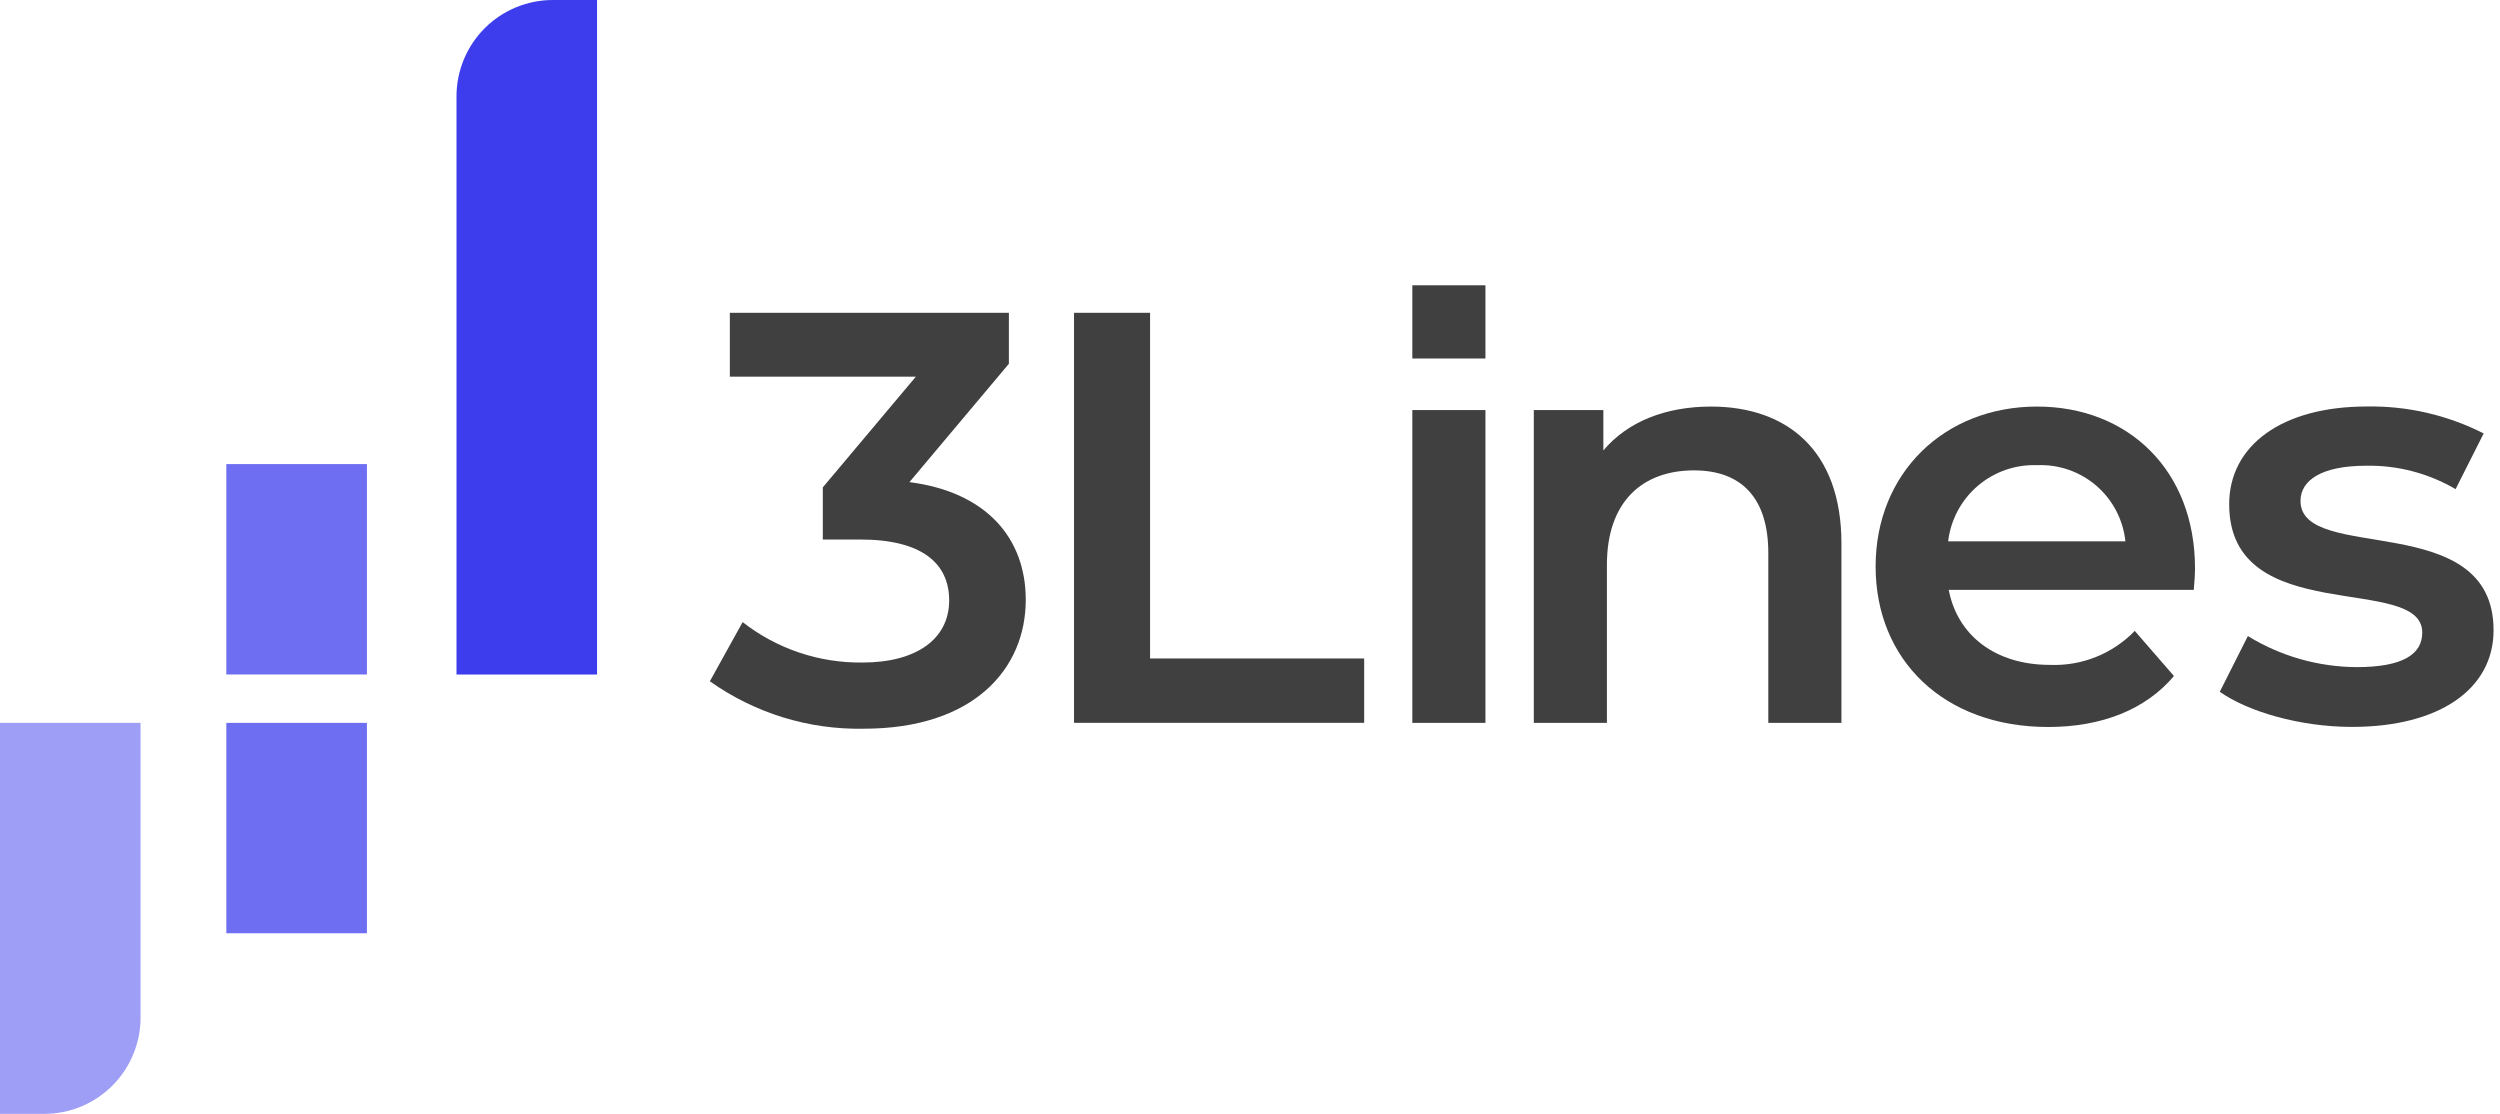 <svg width="202" height="90" viewBox="0 0 202 90" fill="none" xmlns="http://www.w3.org/2000/svg">
<g clip-path="url(#clip0_4_254)">
<path d="M29.647 58.407H18.287V75.407H29.647V58.407ZM29.647 37.498H18.287V54.498H29.647V37.498Z" fill="#6E6EF2"/>
<path d="M44.664 0C43.642 0.001 42.63 0.203 41.685 0.595C40.741 0.986 39.883 1.56 39.161 2.284C38.439 3.007 37.866 3.866 37.475 4.811C37.085 5.755 36.884 6.768 36.885 7.79V54.5H48.242V0H44.664Z" fill="#3D3DEE"/>
<path d="M11.357 58.406H0V90H3.578C4.6 90 5.613 89.798 6.557 89.406C7.501 89.014 8.359 88.44 9.082 87.717C9.804 86.993 10.377 86.135 10.767 85.19C11.158 84.245 11.358 83.232 11.357 82.21V58.41" fill="#9E9EF6"/>
<path d="M73.483 38.955L81.518 29.393V25.274H58.971V30.435H74.001L66.483 39.38V43.593H69.507C74.518 43.593 76.693 45.534 76.693 48.517C76.693 51.594 74.093 53.532 69.693 53.532C66.186 53.578 62.768 52.426 60.005 50.266L57.357 55.047C60.984 57.623 65.342 58.967 69.79 58.88C78.674 58.88 82.881 54.054 82.881 48.467C82.883 43.499 79.721 39.76 73.483 38.955Z" fill="#404040"/>
<path d="M92.926 53.205V25.274H86.781V58.405H110.225V53.205H92.926Z" fill="#404040"/>
<path d="M120.024 33.133H114.116V58.408H120.024V33.133Z" fill="#404040"/>
<path d="M120.024 23.051H114.116V28.967H120.024V23.051Z" fill="#404040"/>
<path d="M138.251 32.85C134.565 32.85 131.493 34.08 129.551 36.397V33.132H123.931V58.407H129.839V45.628C129.839 40.565 132.675 38.007 136.879 38.007C140.662 38.007 142.879 40.185 142.879 44.683V58.406H148.788V43.924C148.791 36.303 144.302 32.85 138.251 32.85Z" fill="#404040"/>
<path d="M177.357 45.914C177.357 38.007 171.97 32.85 164.596 32.85C157.079 32.85 151.55 38.244 151.55 45.771C151.55 53.298 157.034 58.741 165.493 58.741C169.84 58.741 173.386 57.319 175.655 54.622L172.488 50.977C171.604 51.892 170.536 52.609 169.355 53.082C168.175 53.555 166.907 53.774 165.636 53.723C161.236 53.723 158.165 51.357 157.458 47.663H177.258C177.311 47.095 177.357 46.388 177.357 45.914ZM157.41 43.74C157.616 41.999 158.47 40.4 159.801 39.26C161.133 38.12 162.844 37.522 164.596 37.586C166.346 37.51 168.059 38.104 169.385 39.248C170.711 40.391 171.551 41.998 171.733 43.74H157.41Z" fill="#404040"/>
<path d="M185.881 40.471C185.881 38.812 187.581 37.631 191.181 37.631C193.72 37.584 196.222 38.239 198.412 39.523L200.681 35.023C197.755 33.534 194.508 32.786 191.226 32.845C184.419 32.845 180.118 35.967 180.118 40.745C180.118 50.826 195.718 46.282 195.718 51.112C195.718 52.861 194.156 53.903 190.418 53.903C187.314 53.887 184.273 53.019 181.628 51.394L179.359 55.894C181.628 57.501 185.835 58.734 190.042 58.734C197.131 58.734 201.48 55.657 201.48 50.922C201.482 41.04 185.881 45.58 185.881 40.471Z" fill="#404040"/>
</g>
<defs>
<clipPath id="clip0_4_254">
<rect width="201.481" height="90" fill="white"/>
</clipPath>
</defs>
</svg>
